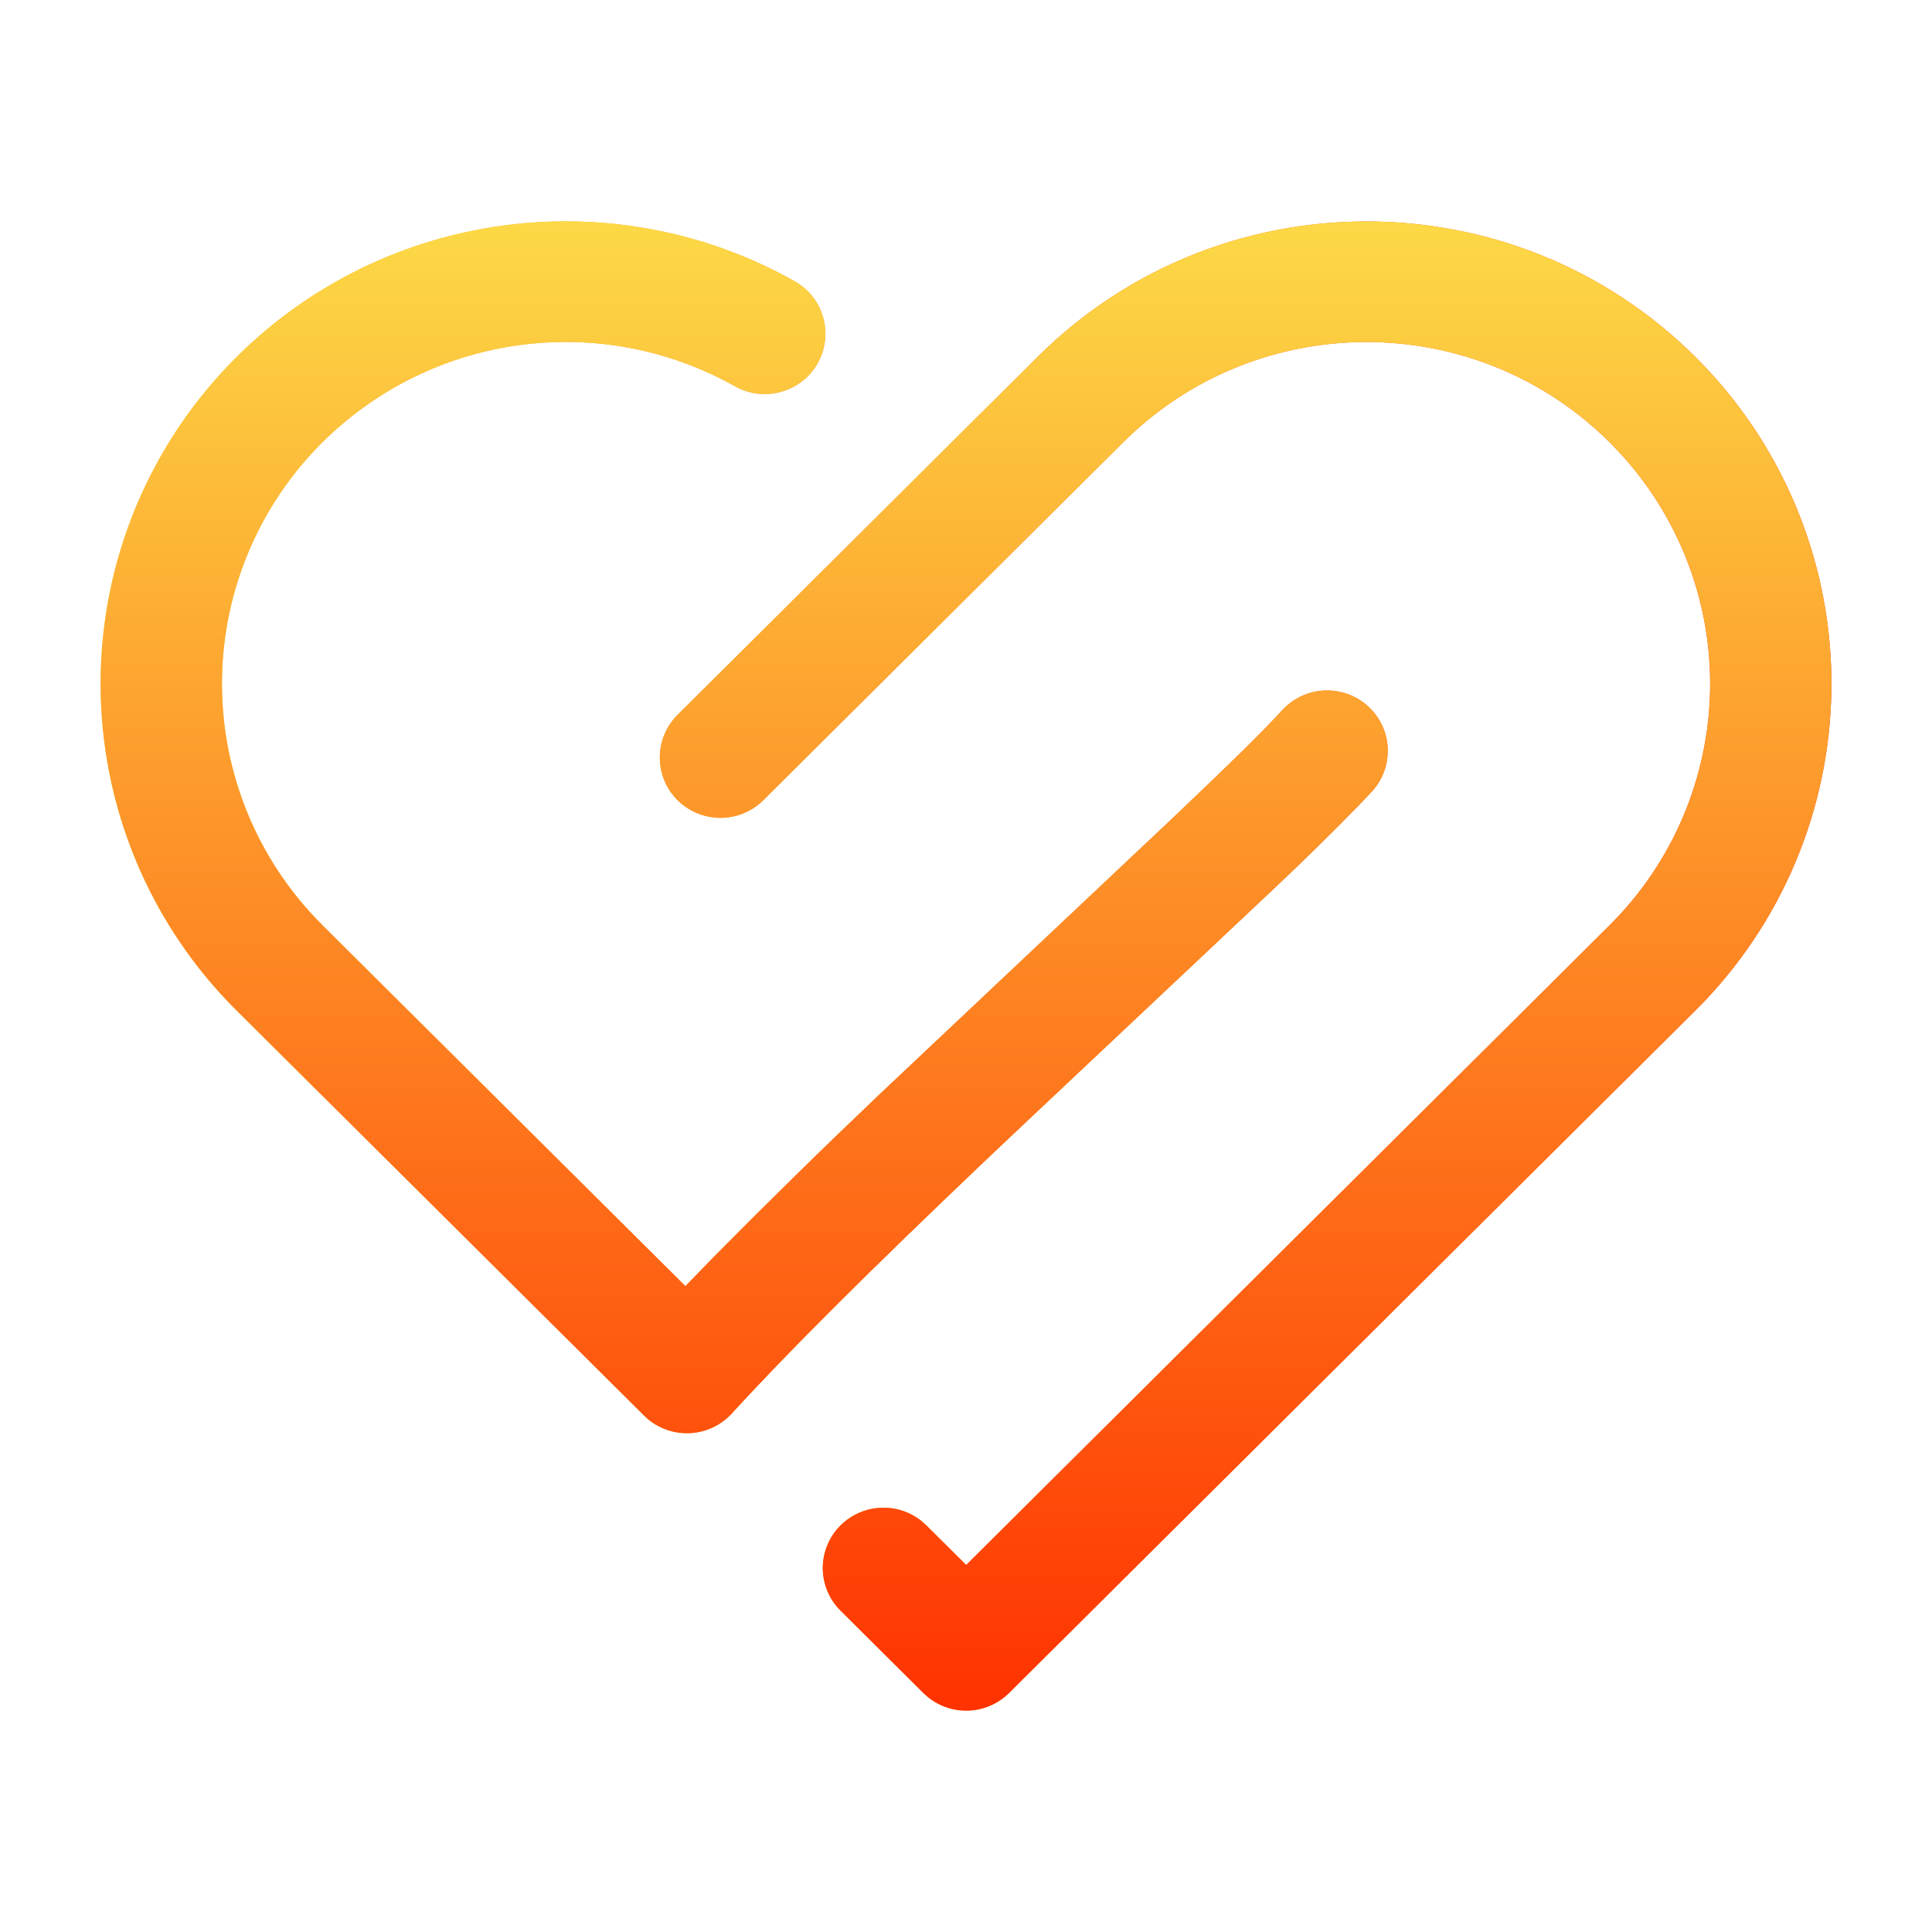 <svg width="56" height="56" viewBox="0 0 56 56" fill="none" xmlns="http://www.w3.org/2000/svg">
<path d="M49.137 10.343C51.617 12.803 53.033 16.136 53.083 19.628C53.133 23.12 51.812 26.492 49.404 29.022L49.136 29.295L29.249 49.071C28.94 49.377 28.53 49.559 28.095 49.581C27.661 49.603 27.234 49.464 26.896 49.191L26.763 49.071L24.364 46.686C24.201 46.524 24.071 46.332 23.983 46.12C23.895 45.907 23.849 45.68 23.849 45.45C23.849 45.22 23.895 44.993 23.983 44.78C24.071 44.568 24.201 44.376 24.364 44.214C24.673 43.908 25.084 43.726 25.518 43.704C25.952 43.681 26.379 43.82 26.717 44.094L26.85 44.214L28.005 45.362L46.651 26.824C48.477 25.012 49.524 22.559 49.568 19.986C49.611 17.414 48.648 14.927 46.884 13.055L46.651 12.814C42.76 8.947 36.454 8.947 32.563 12.814L22.125 23.194C21.795 23.522 21.348 23.705 20.883 23.705C20.417 23.705 19.971 23.522 19.64 23.194C19.477 23.032 19.347 22.84 19.259 22.627C19.17 22.415 19.125 22.187 19.125 21.957C19.125 21.727 19.17 21.5 19.259 21.288C19.347 21.075 19.477 20.883 19.64 20.721L30.077 10.343C35.34 5.11 43.873 5.11 49.137 10.343ZM23.031 8.152C23.877 8.627 24.174 9.695 23.696 10.535C23.216 11.375 22.144 11.67 21.299 11.194C19.402 10.128 17.209 9.71 15.053 10.003C12.897 10.295 10.895 11.283 9.35 12.815C7.525 14.627 6.478 17.08 6.435 19.651C6.391 22.223 7.354 24.71 9.117 26.582L9.35 26.822L19.867 37.279L20.689 36.432C22.278 34.825 23.892 33.242 25.531 31.685L34.015 23.689C35.623 22.164 36.613 21.192 37.165 20.587C37.48 20.243 37.918 20.038 38.383 20.016C38.849 19.994 39.304 20.157 39.65 20.47C40.367 21.119 40.42 22.225 39.767 22.939L39.421 23.307C38.628 24.12 37.819 24.916 36.992 25.695L29.311 32.928L28.443 33.751C25.246 36.796 22.88 39.145 21.211 40.971C20.907 41.302 20.488 41.505 20.039 41.538C19.59 41.571 19.146 41.431 18.797 41.148L18.669 41.031L6.863 29.295C5.612 28.054 4.62 26.578 3.942 24.951C3.265 23.325 2.916 21.581 2.916 19.819C2.916 18.057 3.265 16.313 3.942 14.687C4.62 13.06 5.612 11.584 6.863 10.343C11.175 6.055 17.804 5.208 23.031 8.152Z" fill="url(#paint0_linear_2099_66413)"/>
<path d="M49.137 10.343C51.617 12.803 53.033 16.136 53.083 19.628C53.133 23.12 51.812 26.492 49.404 29.022L49.136 29.295L29.249 49.071C28.94 49.377 28.53 49.559 28.095 49.581C27.661 49.603 27.234 49.464 26.896 49.191L26.763 49.071L24.364 46.686C24.201 46.524 24.071 46.332 23.983 46.12C23.895 45.907 23.849 45.68 23.849 45.45C23.849 45.22 23.895 44.993 23.983 44.78C24.071 44.568 24.201 44.376 24.364 44.214C24.673 43.908 25.084 43.726 25.518 43.704C25.952 43.681 26.379 43.82 26.717 44.094L26.85 44.214L28.005 45.362L46.651 26.824C48.477 25.012 49.524 22.559 49.568 19.986C49.611 17.414 48.648 14.927 46.884 13.055L46.651 12.814C42.76 8.947 36.454 8.947 32.563 12.814L22.125 23.194C21.795 23.522 21.348 23.705 20.883 23.705C20.417 23.705 19.971 23.522 19.64 23.194C19.477 23.032 19.347 22.84 19.259 22.627C19.17 22.415 19.125 22.187 19.125 21.957C19.125 21.727 19.17 21.5 19.259 21.288C19.347 21.075 19.477 20.883 19.64 20.721L30.077 10.343C35.34 5.11 43.873 5.11 49.137 10.343ZM23.031 8.152C23.877 8.627 24.174 9.695 23.696 10.535C23.216 11.375 22.144 11.67 21.299 11.194C19.402 10.128 17.209 9.71 15.053 10.003C12.897 10.295 10.895 11.283 9.35 12.815C7.525 14.627 6.478 17.08 6.435 19.651C6.391 22.223 7.354 24.71 9.117 26.582L9.35 26.822L19.867 37.279L20.689 36.432C22.278 34.825 23.892 33.242 25.531 31.685L34.015 23.689C35.623 22.164 36.613 21.192 37.165 20.587C37.48 20.243 37.918 20.038 38.383 20.016C38.849 19.994 39.304 20.157 39.65 20.47C40.367 21.119 40.42 22.225 39.767 22.939L39.421 23.307C38.628 24.12 37.819 24.916 36.992 25.695L29.311 32.928L28.443 33.751C25.246 36.796 22.88 39.145 21.211 40.971C20.907 41.302 20.488 41.505 20.039 41.538C19.59 41.571 19.146 41.431 18.797 41.148L18.669 41.031L6.863 29.295C5.612 28.054 4.62 26.578 3.942 24.951C3.265 23.325 2.916 21.581 2.916 19.819C2.916 18.057 3.265 16.313 3.942 14.687C4.62 13.06 5.612 11.584 6.863 10.343C11.175 6.055 17.804 5.208 23.031 8.152Z" fill="url(#paint1_linear_2099_66413)"/>
<defs>
<linearGradient id="paint0_linear_2099_66413" x1="2.916" y1="28" x2="53.084" y2="28" gradientUnits="userSpaceOnUse">
<stop stop-color="#FCD946"/>
<stop offset="1" stop-color="#FF3200"/>
</linearGradient>
<linearGradient id="paint1_linear_2099_66413" x1="28" y1="6.416" x2="28" y2="49.583" gradientUnits="userSpaceOnUse">
<stop stop-color="#FCD946"/>
<stop offset="1" stop-color="#FF3200"/>
</linearGradient>
</defs>
</svg>
